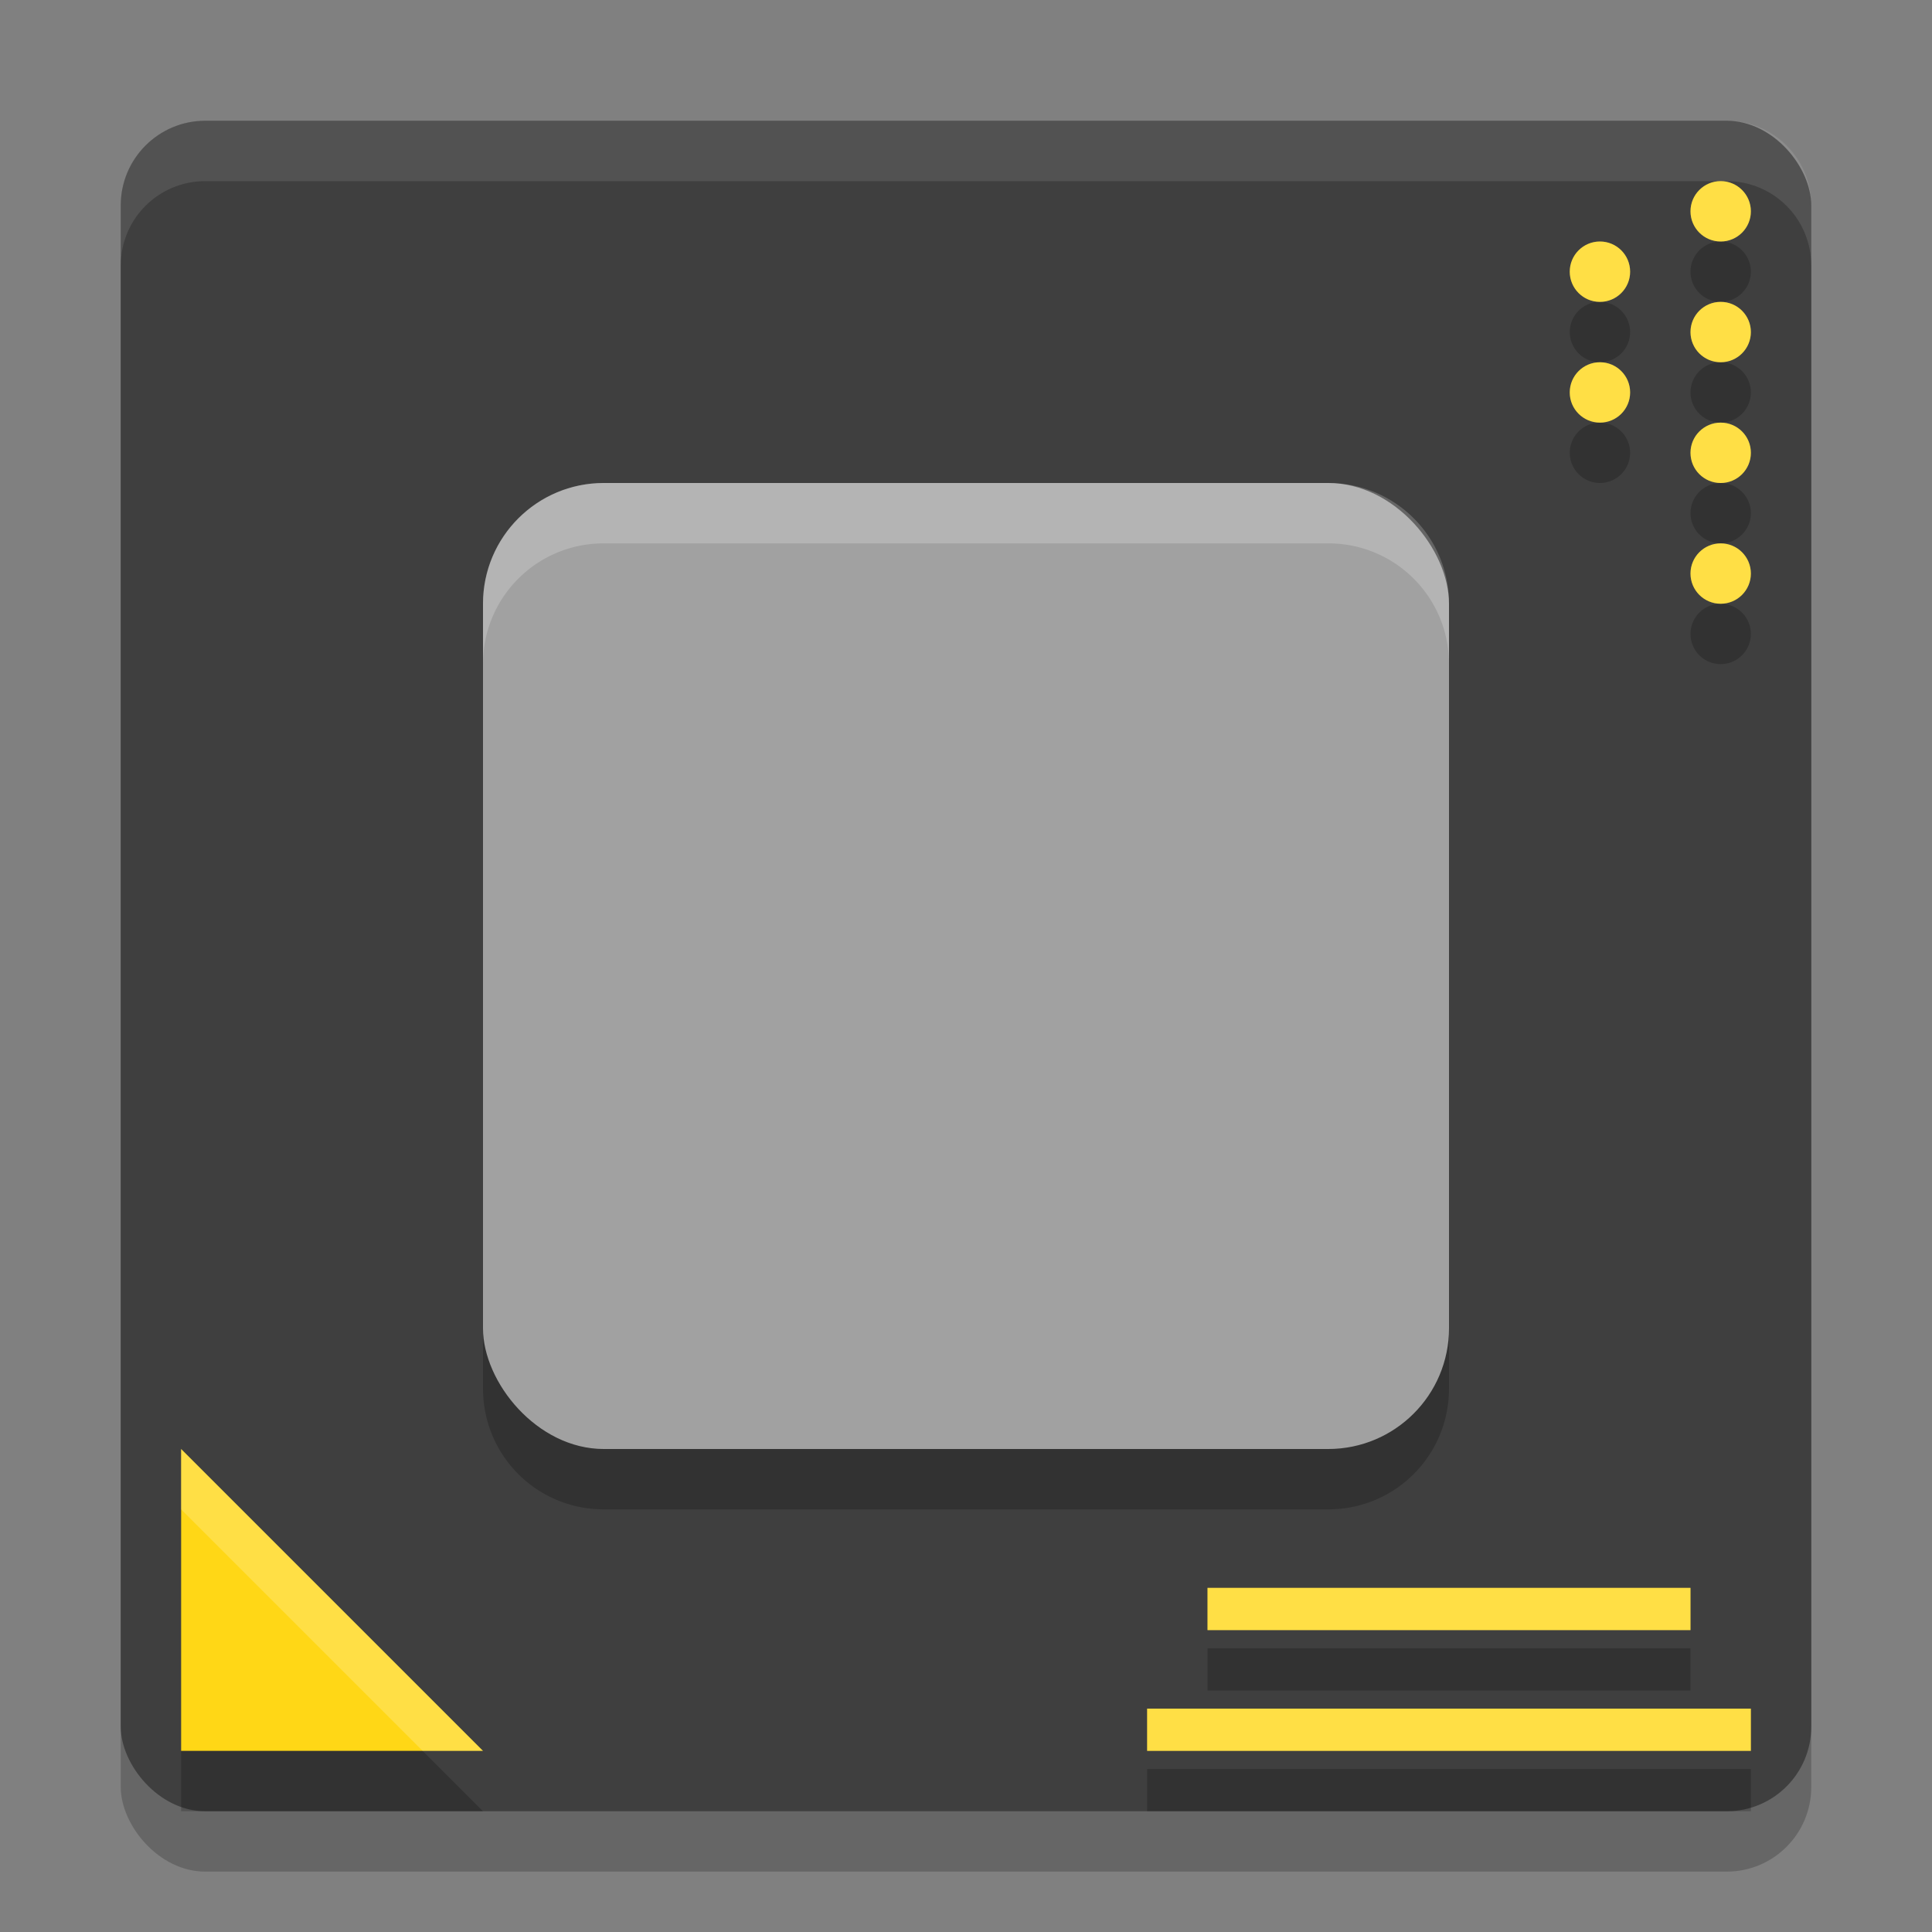 <svg xmlns="http://www.w3.org/2000/svg" width="32" height="32" version="1">
 <rect width="100%" height="100%" fill="#808080" stroke="none"/>
 <rect style="opacity:0.2" width="28" height="28" x="2" y="3" rx="1.4" ry="1.4"/>
 <rect style="fill:#3f3f3f" width="28" height="28" x="2" y="2" rx="1.4" ry="1.4"/>
 <path style="opacity:0.2" d="M 28.5,4 A 0.5,0.5 0 0 0 28,4.5 0.5,0.5 0 0 0 28.5,5 0.5,0.5 0 0 0 29,4.5 0.5,0.5 0 0 0 28.5,4 Z m -2,1 A 0.5,0.5 0 0 0 26,5.5 0.5,0.5 0 0 0 26.5,6 0.5,0.5 0 0 0 27,5.5 0.5,0.5 0 0 0 26.5,5 Z m 2,1 A 0.5,0.5 0 0 0 28,6.5 0.5,0.5 0 0 0 28.5,7 0.5,0.5 0 0 0 29,6.5 0.5,0.5 0 0 0 28.5,6 Z m -2,1 A 0.5,0.5 0 0 0 26,7.5 0.5,0.5 0 0 0 26.5,8 0.5,0.5 0 0 0 27,7.5 0.5,0.5 0 0 0 26.5,7 Z m 2,1 A 0.5,0.5 0 0 0 28,8.5 0.5,0.5 0 0 0 28.5,9 0.5,0.5 0 0 0 29,8.5 0.5,0.5 0 0 0 28.5,8 Z M 10,9 C 8.892,9 8,9.892 8,11 v 12 c 0,1.108 0.892,2 2,2 h 12 c 1.108,0 2,-0.892 2,-2 V 11 C 24,9.892 23.108,9 22,9 Z m 18.5,1 A 0.5,0.5 0 0 0 28,10.5 0.5,0.5 0 0 0 28.5,11 0.5,0.5 0 0 0 29,10.5 0.5,0.5 0 0 0 28.5,10 Z M 3,25 v 5 h 5 z m 17,2.301 V 28 h 8 v -0.699 z m -1,2 V 30 h 10 v -0.699 z"/>
 <rect style="fill:#a1a1a1" width="16" height="16" x="8" y="8" rx="2"/>
 <path style="fill:#ffd716" d="m 3,24 5,5 H 3 Z"/>
 <rect style="fill:#ffd716" width="10" height=".7" x="19" y="28.3"/>
 <rect style="fill:#ffd716" width="8" height=".7" x="20" y="26.3"/>
 <circle style="fill:#ffd716" cx="28.5" cy="9.5" r=".5"/>
 <circle style="fill:#ffd716" cx="28.5" cy="7.5" r=".5"/>
 <circle style="fill:#ffd716" cx="28.5" cy="5.5" r=".5"/>
 <circle style="fill:#ffd716" cx="28.5" cy="3.5" r=".5"/>
 <circle style="fill:#ffd716" cx="26.5" cy="6.5" r=".5"/>
 <circle style="fill:#ffd716" cx="26.5" cy="4.5" r=".5"/>
 <path style="fill:#ffffff;opacity:0.1" d="M 3.4 2 C 2.625 2 2 2.625 2 3.4 L 2 4.4 C 2 3.625 2.625 3 3.4 3 L 28.6 3 C 29.375 3 30 3.625 30 4.4 L 30 3.4 C 30 2.625 29.375 2 28.6 2 L 3.4 2 z"/>
 <path style="fill:#ffffff;opacity:0.2" d="M 28.5 3 A 0.5 0.5 0 0 0 28 3.5 A 0.5 0.5 0 0 0 28.5 4 A 0.5 0.5 0 0 0 29 3.5 A 0.5 0.5 0 0 0 28.5 3 z M 26.5 4 A 0.5 0.5 0 0 0 26 4.5 A 0.5 0.5 0 0 0 26.5 5 A 0.5 0.5 0 0 0 27 4.5 A 0.5 0.5 0 0 0 26.5 4 z M 28.5 5 A 0.5 0.5 0 0 0 28 5.5 A 0.5 0.5 0 0 0 28.5 6 A 0.5 0.5 0 0 0 29 5.5 A 0.5 0.5 0 0 0 28.5 5 z M 26.5 6 A 0.5 0.5 0 0 0 26 6.5 A 0.5 0.5 0 0 0 26.5 7 A 0.5 0.5 0 0 0 27 6.5 A 0.5 0.5 0 0 0 26.5 6 z M 28.5 7 A 0.5 0.5 0 0 0 28 7.5 A 0.5 0.5 0 0 0 28.5 8 A 0.5 0.5 0 0 0 29 7.5 A 0.5 0.5 0 0 0 28.5 7 z M 10 8 C 8.892 8 8 8.892 8 10 L 8 11 C 8 9.892 8.892 9 10 9 L 22 9 C 23.108 9 24 9.892 24 11 L 24 10 C 24 8.892 23.108 8 22 8 L 10 8 z M 28.5 9 A 0.5 0.5 0 0 0 28 9.5 A 0.5 0.5 0 0 0 28.5 10 A 0.5 0.5 0 0 0 29 9.5 A 0.5 0.5 0 0 0 28.5 9 z M 3 24 L 3 25 L 7 29 L 8 29 L 3 24 z M 20 26.301 L 20 27 L 28 27 L 28 26.301 L 20 26.301 z M 19 28.301 L 19 29 L 29 29 L 29 28.301 L 19 28.301 z"/>
</svg>
